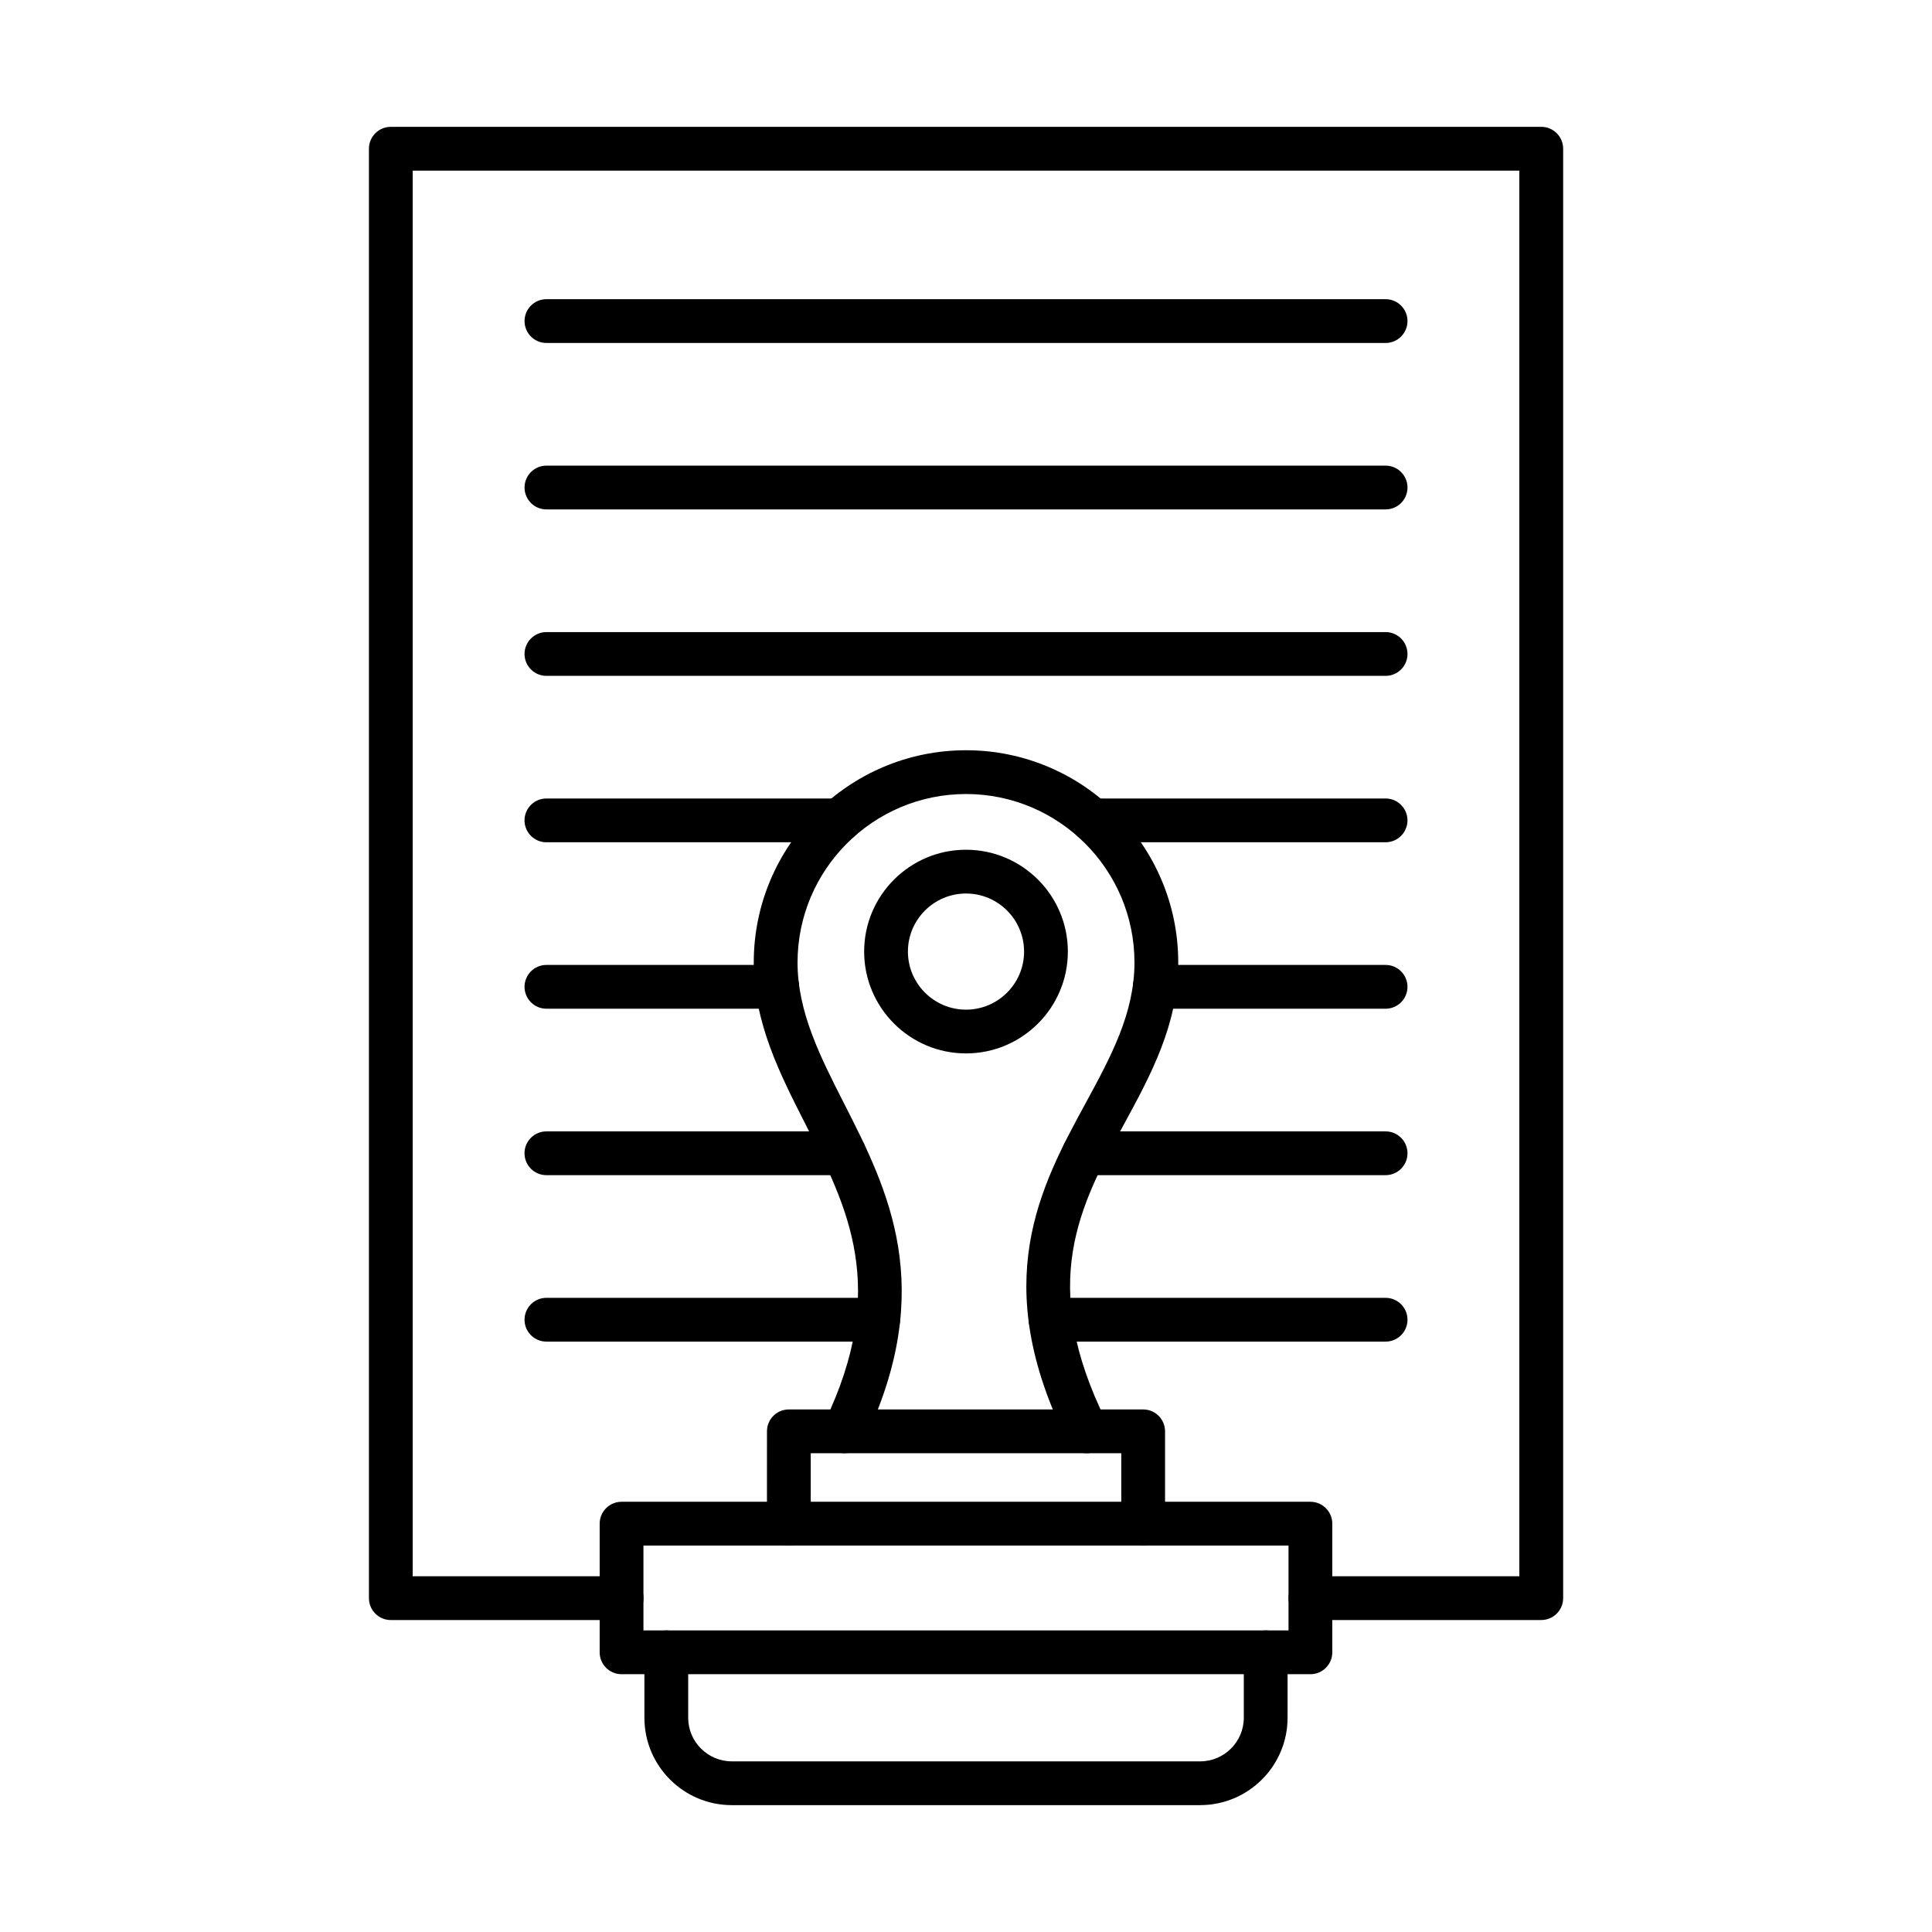 <?xml version="1.0" encoding="UTF-8"?>
<!-- Uploaded to: ICON Repo, www.iconrepo.com, Generator: ICON Repo Mixer Tools -->
<svg fill="#000000" width="800px" height="800px" version="1.1" viewBox="144 144 512 512" xmlns="http://www.w3.org/2000/svg">
 <g fill-rule="evenodd">
  <path d="m552.44 573.33h-61.164c-3.203 0-5.801-2.598-5.801-5.801s2.598-5.801 5.801-5.801h55.363v-372.51h-293.27v372.51h55.363c3.203 0 5.801 2.598 5.801 5.801s-2.598 5.801-5.801 5.801h-61.16c-3.203 0-5.801-2.598-5.801-5.801v-384.12c0-3.203 2.598-5.797 5.801-5.797h304.88c3.203 0 5.801 2.598 5.801 5.801v384.11c0 3.203-2.598 5.801-5.801 5.801z"/>
  <path d="m367.78 529.11c-0.836 0-1.691-0.184-2.508-0.574-2.879-1.387-4.098-4.852-2.719-7.738 17-35.426 6.223-56.629-5.195-79.074-6.688-13.152-13.605-26.75-13.605-42.652 0-31.016 25.227-56.25 56.246-56.25s56.246 25.234 56.246 56.25c0 16.398-7.281 29.797-14.32 42.754-11.793 21.715-22.941 42.23-4.734 78.902 1.434 2.867 0.262 6.352-2.609 7.777-2.867 1.426-6.356 0.254-7.773-2.617-20.898-42.07-7.18-67.32 4.926-89.598 6.637-12.223 12.91-23.766 12.91-37.219 0-24.621-20.031-44.648-44.645-44.648s-44.645 20.027-44.645 44.648c0 13.117 5.992 24.906 12.348 37.391 11.625 22.855 24.797 48.762 5.316 89.355-0.996 2.078-3.07 3.293-5.238 3.293z"/>
  <path d="m314.52 576.08h170.95v-22.492h-170.95zm176.75 11.602h-182.55c-3.203 0-5.801-2.598-5.801-5.801v-34.094c0-3.203 2.598-5.801 5.801-5.801h182.55c3.203 0 5.801 2.598 5.801 5.801v34.094c0 3.203-2.598 5.801-5.801 5.801z"/>
  <path d="m462.07 622.38h-124.14c-12.773 0-23.156-10.383-23.156-23.152v-17.355c0-3.203 2.598-5.797 5.801-5.797s5.801 2.598 5.801 5.797v17.352c0 6.363 5.188 11.551 11.551 11.551h124.14c6.375 0 11.551-5.188 11.551-11.551v-17.355c0-3.203 2.598-5.797 5.801-5.797s5.801 2.598 5.801 5.797v17.352c0 12.77-10.383 23.152-23.156 23.152z"/>
  <path d="m446.95 553.59c-3.215 0-5.801-2.598-5.801-5.801v-18.672h-82.293v18.672c0 3.203-2.602 5.801-5.805 5.801-3.211 0-5.801-2.598-5.801-5.801l0.004-24.473c0-3.203 2.586-5.801 5.801-5.801h93.895c3.203 0 5.801 2.598 5.801 5.801v24.469c0 3.203-2.598 5.801-5.801 5.801z"/>
  <path d="m400 380.79c-8.48 0-15.391 6.902-15.391 15.387s6.91 15.391 15.391 15.391c8.492 0 15.391-6.902 15.391-15.391 0-8.484-6.898-15.387-15.387-15.387zm0 42.375c-14.887 0-26.992-12.105-26.992-26.988s12.105-26.988 26.992-26.988 26.992 12.109 26.992 26.988c0 14.883-12.105 26.988-26.988 26.988z"/>
  <path d="m511.2 234.89h-222.39c-3.203 0-5.801-2.598-5.801-5.801s2.598-5.801 5.801-5.801h222.39c3.203 0 5.801 2.598 5.801 5.801s-2.598 5.801-5.801 5.801z"/>
  <path d="m511.2 279h-222.39c-3.203 0-5.801-2.598-5.801-5.801s2.598-5.801 5.801-5.801h222.39c3.203 0 5.801 2.598 5.801 5.801s-2.598 5.801-5.801 5.801z"/>
  <path d="m511.2 323.11h-222.39c-3.203 0-5.801-2.598-5.801-5.801s2.598-5.801 5.801-5.801h222.39c3.203 0 5.801 2.598 5.801 5.801s-2.598 5.801-5.801 5.801z"/>
  <path d="m366.44 367.21h-77.637c-3.203 0-5.801-2.598-5.801-5.801 0-3.203 2.598-5.801 5.801-5.801h77.641c3.203 0 5.801 2.598 5.801 5.801 0 3.203-2.598 5.801-5.801 5.801zm144.75 0h-77.637c-3.203 0-5.801-2.598-5.801-5.801 0-3.203 2.598-5.801 5.801-5.801h77.641c3.203 0 5.801 2.598 5.801 5.801 0 3.203-2.598 5.801-5.801 5.801z"/>
  <path d="m349.98 411.32h-61.172c-3.203 0-5.801-2.598-5.801-5.801 0-3.207 2.598-5.801 5.801-5.801h61.176c3.203 0 5.801 2.598 5.801 5.801 0.004 3.203-2.598 5.801-5.801 5.801zm161.22 0h-61.172c-3.203 0-5.805-2.598-5.805-5.801 0-3.207 2.598-5.801 5.801-5.801h61.172c3.203 0 5.801 2.598 5.801 5.801s-2.598 5.801-5.801 5.801z"/>
  <path d="m367.74 455.43h-78.938c-3.203 0-5.801-2.598-5.801-5.801s2.598-5.801 5.801-5.801h78.938c3.203 0 5.801 2.598 5.801 5.801s-2.598 5.801-5.801 5.801zm143.46 0h-79.934c-3.203 0-5.805-2.598-5.805-5.801 0.004-3.203 2.598-5.801 5.801-5.801h79.938c3.203 0 5.801 2.598 5.801 5.801s-2.598 5.801-5.801 5.801z"/>
  <path d="m376.73 499.54h-87.922c-3.203 0-5.801-2.598-5.801-5.801s2.598-5.801 5.801-5.801h87.922c3.203 0 5.801 2.598 5.801 5.801s-2.598 5.801-5.801 5.801zm134.47 0h-88.789c-3.203 0-5.801-2.598-5.801-5.801s2.598-5.801 5.801-5.801h88.789c3.203 0 5.801 2.598 5.801 5.801s-2.598 5.801-5.801 5.801z"/>
 </g>
</svg>